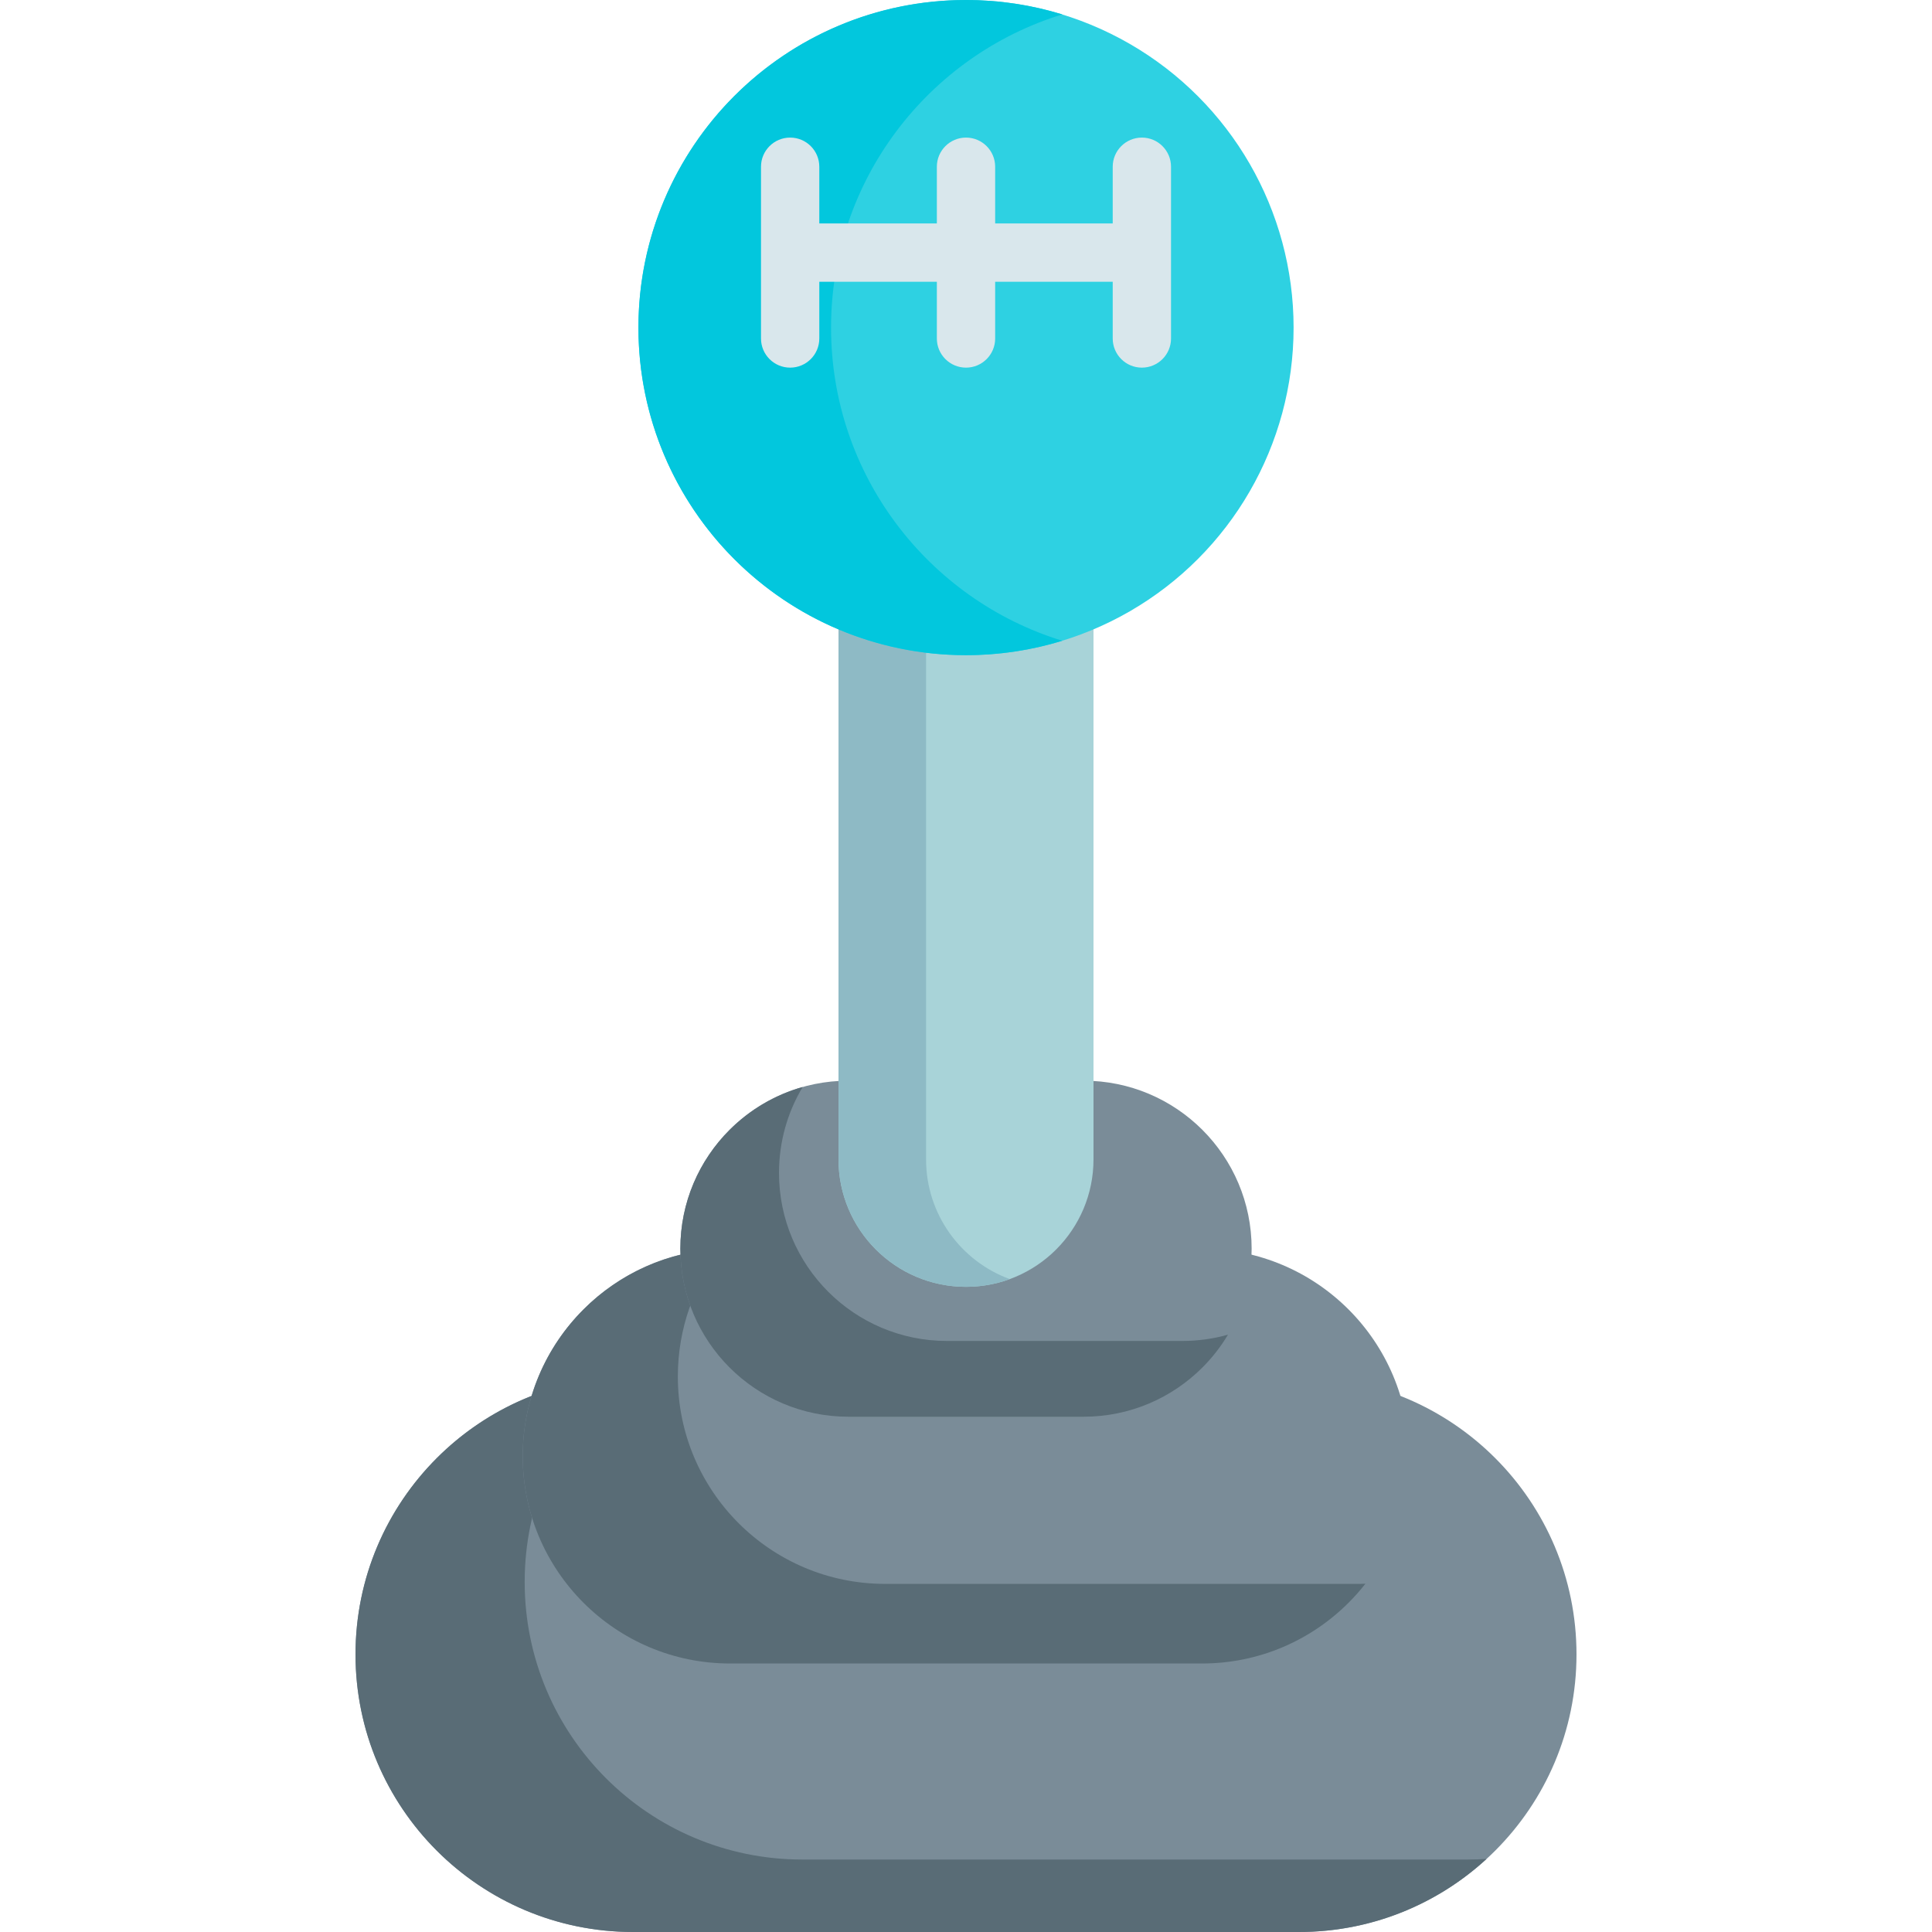 <svg id="Capa_1" enable-background="new 0 0 512 512" height="512" viewBox="0 0 512 512" width="512" xmlns="http://www.w3.org/2000/svg"><g><path d="m344.215 512h-176.427c-40.632 0-73.572-32.939-73.572-73.572 0-40.633 32.939-73.572 73.572-73.572h176.427c40.633 0 73.572 32.939 73.572 73.572 0 40.633-32.939 73.572-73.572 73.572z" fill="#7a8c98"/><path d="m393.953 492.633c-13.094 12.032-30.555 19.367-49.737 19.367h-176.428c-40.64 0-73.575-32.935-73.575-73.575 0-20.315 8.231-38.704 21.551-52.024 12.228-12.228 28.742-20.171 47.11-21.376-.773.711-1.535 1.442-2.277 2.184-13.32 13.31-21.551 31.698-21.551 52.024 0 40.63 32.935 73.565 73.575 73.565h176.417c1.649-.001 3.287-.052 4.915-.165z" fill="#596c76"/><path d="m318.513 440.846h-125.023c-30.355 0-54.963-24.608-54.963-54.963 0-30.355 24.608-54.963 54.963-54.963h125.023c30.355 0 54.963 24.608 54.963 54.963 0 30.355-24.608 54.963-54.963 54.963z" fill="#7a8c98"/><path d="m361.851 419.696c-1.38 1.772-2.884 3.461-4.471 5.048-9.941 9.951-23.684 16.101-38.858 16.101h-125.032c-30.349 0-54.96-24.611-54.96-54.96 0-15.185 6.15-28.927 16.102-38.868 9.457-9.467 22.344-15.494 36.633-16.05-7.283 9.323-11.631 21.057-11.631 33.821 0 30.359 24.6 54.96 54.96 54.96h125.022c.752 0 1.494-.011 2.235-.052z" fill="#596c76"/><path d="m287.17 375.447h-62.337c-24.591 0-44.527-19.935-44.527-44.527 0-24.591 19.935-44.527 44.527-44.527h62.337c24.591 0 44.527 19.935 44.527 44.527 0 24.592-19.935 44.527-44.527 44.527z" fill="#7a8c98"/><path d="m325.429 353.7c-1.895 3.183-4.172 6.099-6.778 8.705-8.056 8.056-19.182 13.042-31.482 13.042h-62.336c-24.601 0-44.534-19.934-44.534-44.534 0-12.3 4.986-23.426 13.042-31.482 5.305-5.305 11.95-9.282 19.378-11.373-3.987 6.665-6.274 14.453-6.274 22.787 0 24.59 19.934 44.524 44.524 44.524h62.336c4.202 0 8.271-.577 12.124-1.669z" fill="#596c76"/><path d="m256.002 341.022c-18.661 0-33.788-15.127-33.788-33.788v-197.555h67.576v197.555c-.001 18.66-15.128 33.788-33.788 33.788z" fill="#a8d3d8"/><path d="m267.6 338.973c-3.617 1.325-7.528 2.05-11.607 2.05-18.661 0-33.779-15.129-33.779-33.79v-197.554h23.203v197.555c0 14.582 9.241 27.008 22.183 31.739z" fill="#8ebac5"/><circle cx="256.002" cy="86.819" fill="#2ed1e2" r="86.814"/><path d="m281.533 169.81c-8.074 2.481-16.653 3.816-25.537 3.816-47.941 0-86.808-38.868-86.808-86.808 0-47.95 38.868-86.818 86.808-86.818 8.884 0 17.462 1.335 25.537 3.816-35.493 10.892-61.292 43.935-61.292 83.002 0 39.057 25.799 72.1 61.292 82.992z" fill="#02c7dd"/><path d="m302.607 36.462c-4.268 0-7.726 3.459-7.726 7.726v15.03h-31.152v-15.03c0-4.267-3.459-7.726-7.726-7.726-4.268 0-7.726 3.459-7.726 7.726v15.03h-31.151v-15.03c0-4.267-3.459-7.726-7.726-7.726s-7.726 3.459-7.726 7.726v45.513c0 4.267 3.459 7.726 7.726 7.726s7.726-3.459 7.726-7.726v-15.03h31.151v15.03c0 4.267 3.459 7.726 7.726 7.726 4.268 0 7.726-3.459 7.726-7.726v-15.03h31.152v15.03c0 4.267 3.459 7.726 7.726 7.726s7.726-3.459 7.726-7.726v-45.512c0-4.267-3.459-7.727-7.726-7.727z" fill="#d9e7ec"/></g></svg>